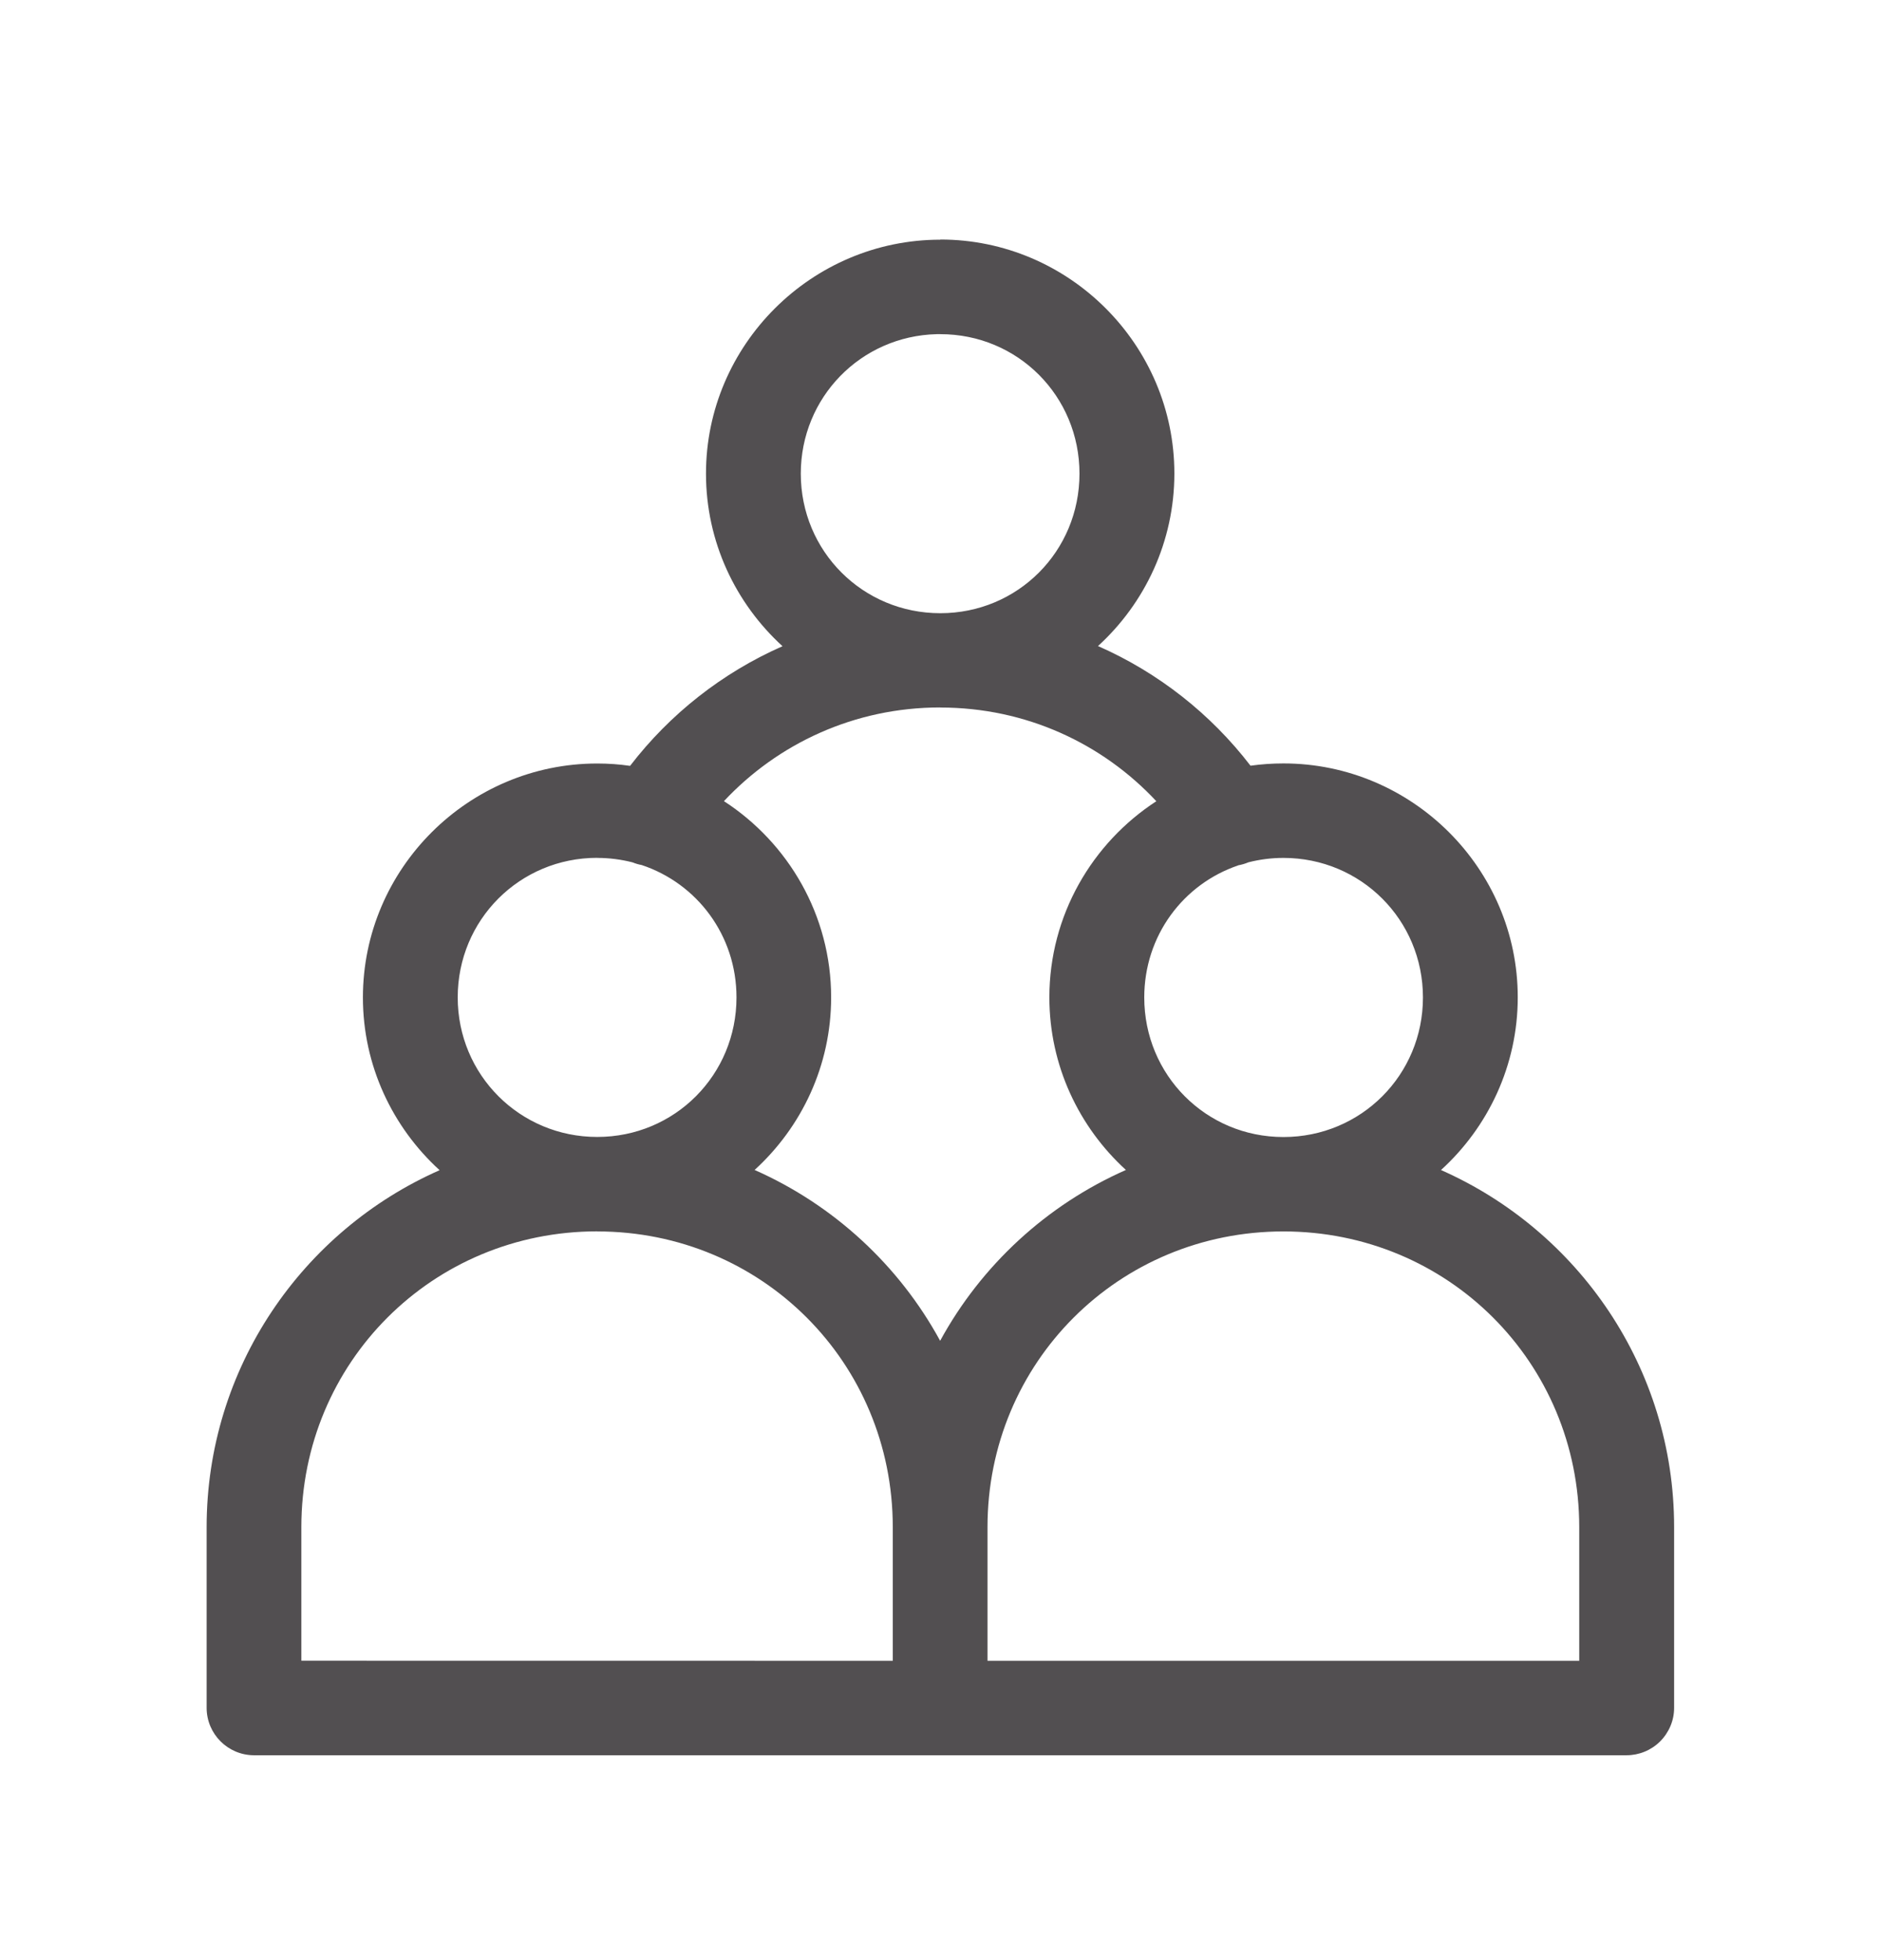 <svg width="24" height="25" viewBox="0 0 24 25" fill="none" xmlns="http://www.w3.org/2000/svg">
<mask id="mask0_4039_7072" style="mask-type:alpha" maskUnits="userSpaceOnUse" x="0" y="0" width="24" height="25">
<rect y="0.721" width="24" height="24" fill="#D9D9D9"/>
</mask>
<g mask="url(#mask0_4039_7072)">
<path d="M11.991 3.057C10.35 3.057 9.003 4.399 9.003 6.041C9.003 6.91 9.38 7.695 9.979 8.242C9.209 8.581 8.541 9.109 8.035 9.768C7.898 9.748 7.758 9.738 7.616 9.738C5.974 9.738 4.628 11.079 4.628 12.722C4.628 13.591 5.006 14.378 5.606 14.925C3.858 15.697 2.635 17.445 2.635 19.479V21.785V21.783C2.636 22.116 2.905 22.385 3.237 22.387H20.742C20.902 22.387 21.056 22.324 21.17 22.211C21.284 22.097 21.349 21.944 21.349 21.783V19.477C21.349 17.444 20.125 15.696 18.376 14.923C18.976 14.377 19.355 13.591 19.355 12.72C19.355 11.079 18.008 9.737 16.367 9.737C16.224 9.737 16.084 9.747 15.947 9.766C15.441 9.107 14.773 8.579 14.002 8.24C14.6 7.694 14.976 6.908 14.976 6.039C14.976 4.398 13.633 3.055 11.992 3.055L11.991 3.057ZM11.945 4.262C11.96 4.261 11.975 4.262 11.991 4.262C12.98 4.262 13.766 5.052 13.766 6.041C13.766 7.031 12.98 7.821 11.991 7.821C11.003 7.821 10.212 7.031 10.212 6.041C10.212 5.068 10.978 4.286 11.945 4.262ZM11.991 9.024C13.086 9.024 14.061 9.485 14.746 10.219C13.927 10.752 13.382 11.675 13.382 12.721C13.382 13.591 13.76 14.376 14.358 14.922C13.348 15.368 12.514 16.138 11.989 17.101C11.465 16.138 10.631 15.368 9.623 14.922C10.222 14.376 10.599 13.591 10.599 12.721C10.599 11.674 10.053 10.751 9.232 10.218C9.919 9.484 10.896 9.023 11.99 9.023L11.991 9.024ZM7.616 10.942C7.77 10.942 7.921 10.962 8.063 10.998C8.064 10.998 8.065 10.999 8.066 11L8.067 10.999C8.104 11.014 8.143 11.026 8.183 11.033C8.889 11.268 9.392 11.93 9.392 12.721C9.392 13.71 8.605 14.501 7.616 14.501C6.628 14.501 5.837 13.709 5.837 12.721C5.837 11.732 6.627 10.941 7.616 10.941L7.616 10.942ZM16.367 10.942C17.355 10.942 18.146 11.732 18.146 12.722C18.146 13.711 17.356 14.502 16.367 14.502C15.378 14.502 14.592 13.71 14.592 12.722C14.592 11.935 15.088 11.276 15.789 11.038L15.788 11.037C15.834 11.029 15.878 11.016 15.921 10.998C16.063 10.962 16.212 10.942 16.367 10.942ZM7.616 15.706C9.715 15.706 11.385 17.378 11.385 19.478V21.182L3.843 21.181V19.477C3.843 17.377 5.516 15.705 7.616 15.705V15.706ZM16.367 15.706C18.466 15.706 20.139 17.378 20.139 19.478V21.182H12.593V19.478C12.593 17.378 14.266 15.706 16.367 15.706Z" fill="#524F51"/>
</g>
</svg>
